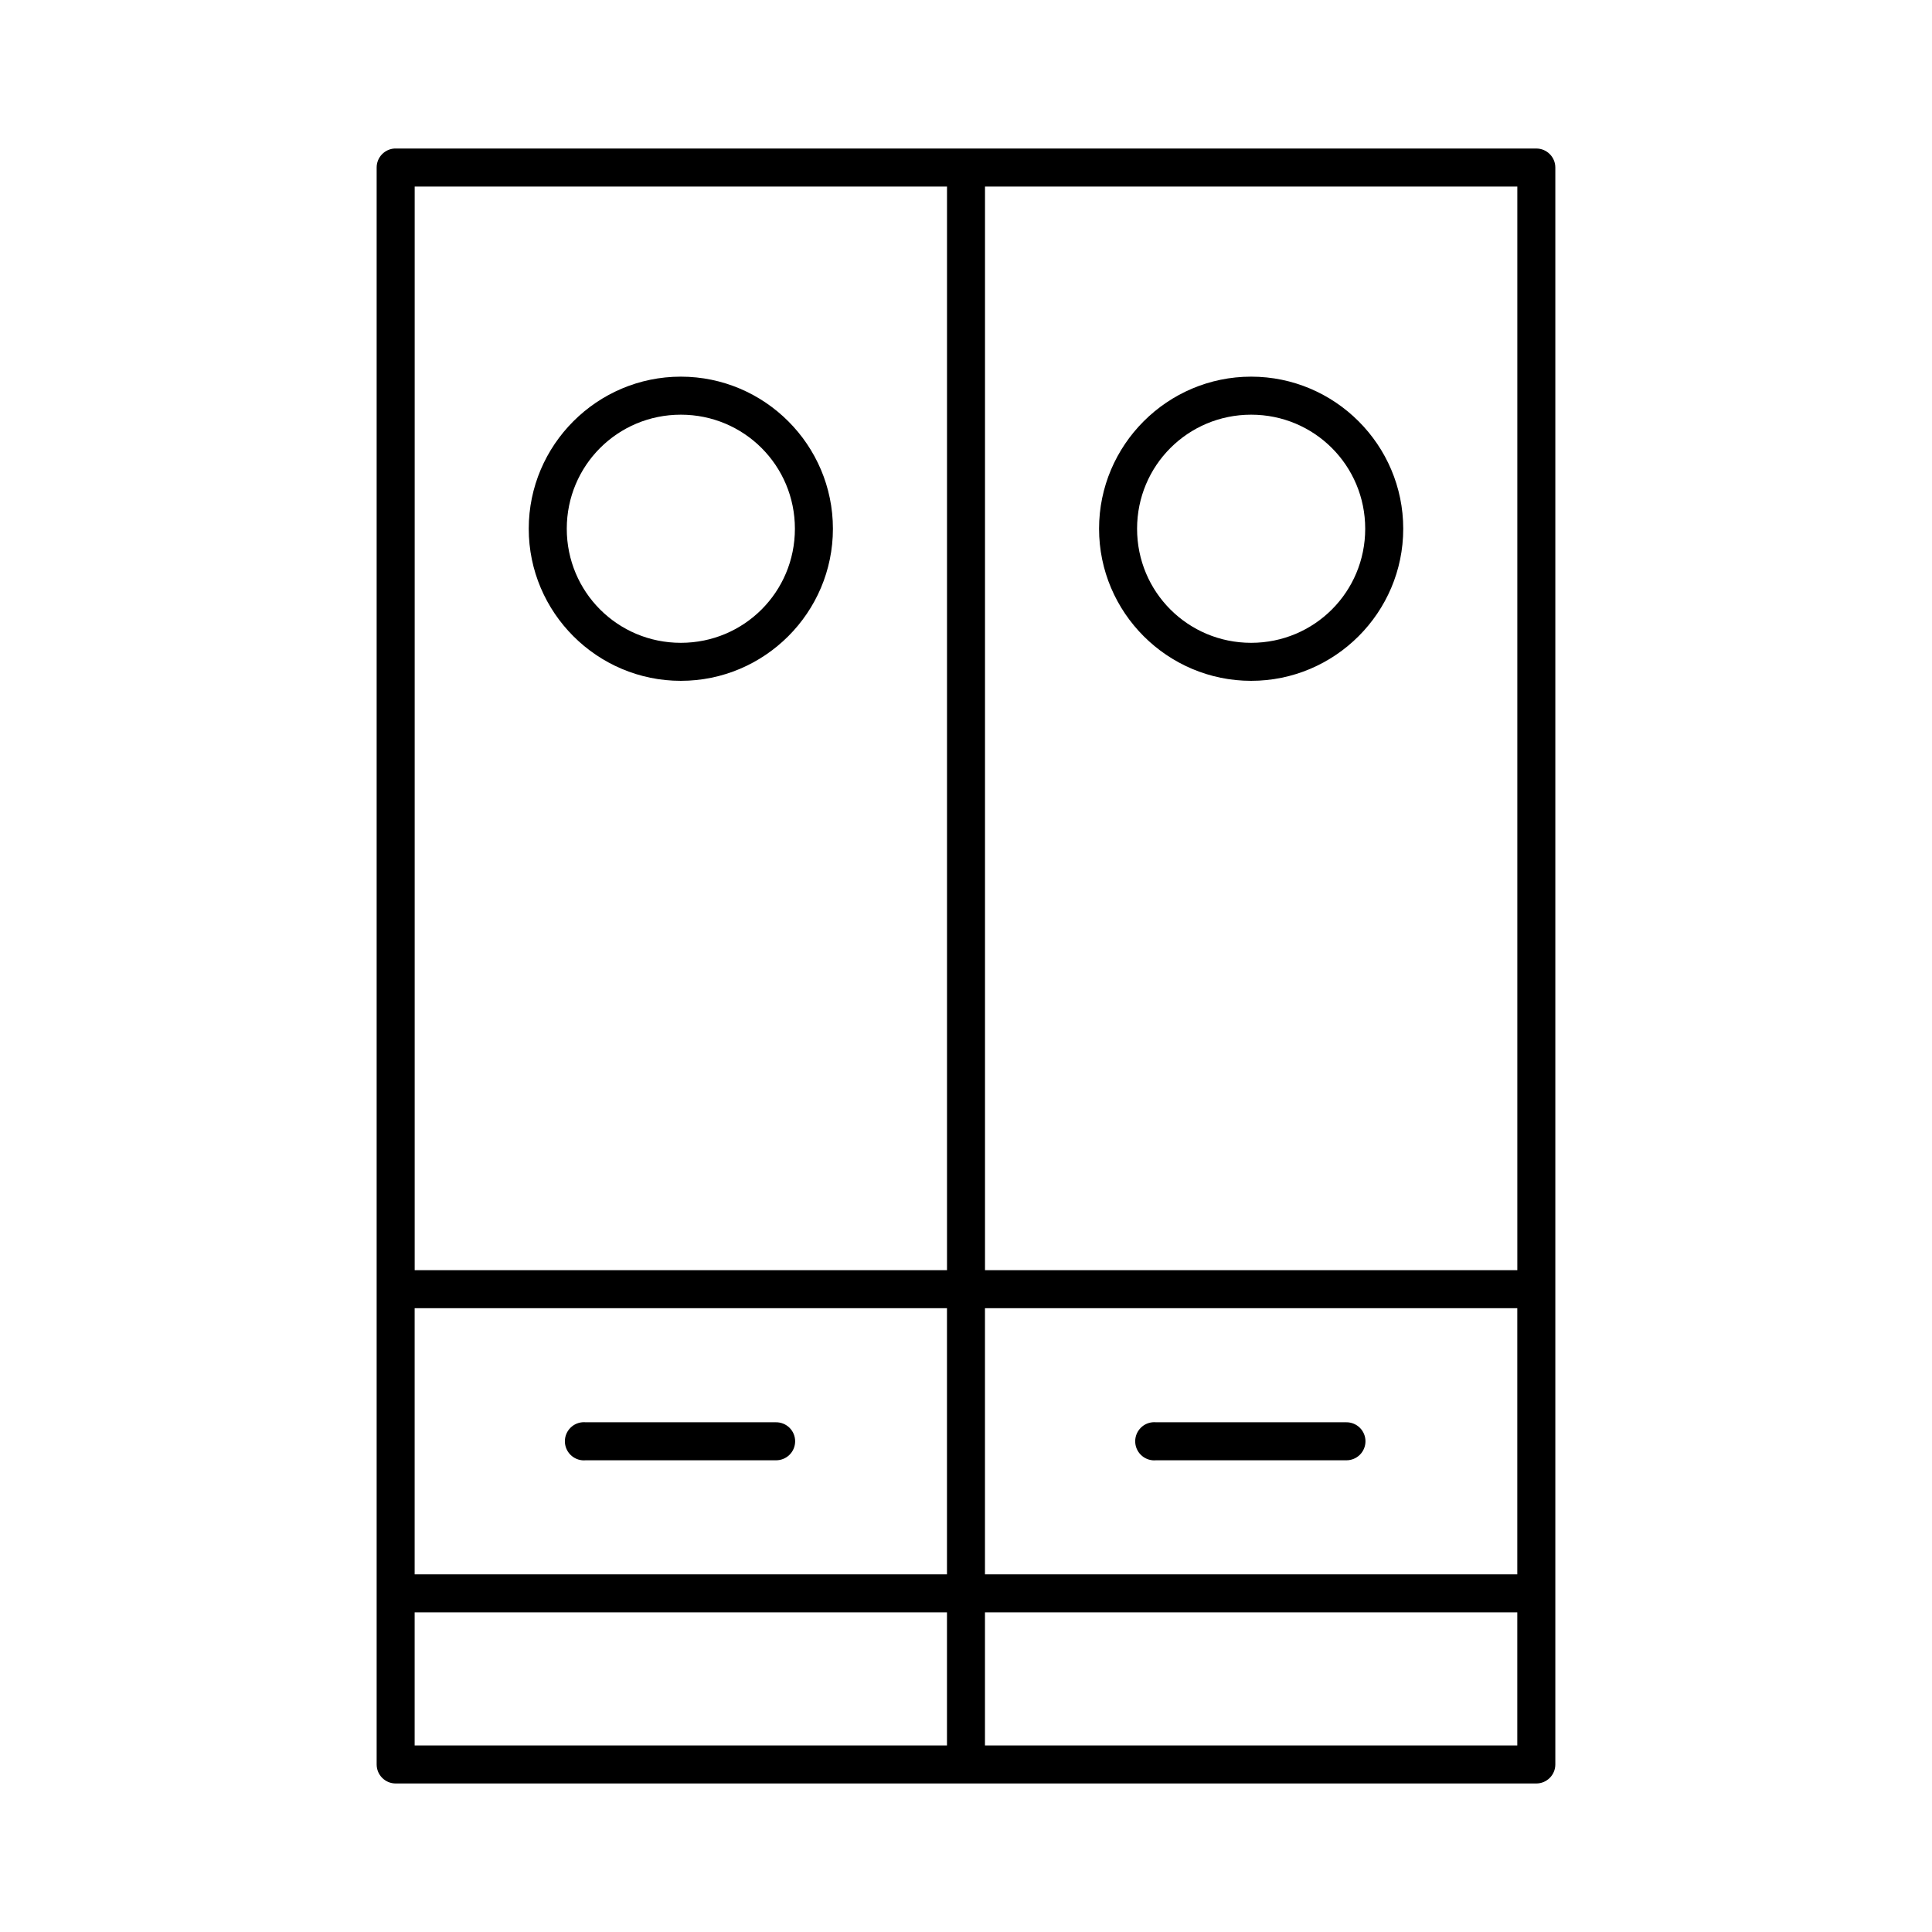 <?xml version="1.0" encoding="UTF-8"?>
<!-- Uploaded to: ICON Repo, www.iconrepo.com, Generator: ICON Repo Mixer Tools -->
<svg fill="#000000" width="800px" height="800px" version="1.1" viewBox="144 144 512 512" xmlns="http://www.w3.org/2000/svg">
 <path d="m248.54 183.36c-2.656 0.168-4.727 2.375-4.723 5.039v423.2c0 2.785 2.258 5.039 5.039 5.039h151.14c0.102 0.004 0.207 0.004 0.312 0h150.83c2.781 0 5.039-2.254 5.039-5.039v-423.2c0-2.781-2.258-5.039-5.039-5.039h-302.29c-0.105-0.004-0.211-0.004-0.316 0zm5.356 10.078h141.07v287.17h-141.07zm151.14 0h141.07v287.17h-141.07zm-80.609 50.379c-22.199 0-40.305 18.105-40.305 40.305 0 22.203 18.105 40.305 40.305 40.305 22.203 0 40.305-18.102 40.305-40.305 0-22.199-18.102-40.305-40.305-40.305zm151.14 0c-22.199 0-40.305 18.105-40.305 40.305 0 22.203 18.105 40.305 40.305 40.305 22.199 0 40.305-18.102 40.305-40.305 0-22.199-18.105-40.305-40.305-40.305zm-151.14 10.078c16.754 0 30.23 13.473 30.23 30.227s-13.477 30.23-30.23 30.23c-16.754 0-30.227-13.477-30.227-30.23s13.473-30.227 30.227-30.227zm151.14 0c16.754 0 30.227 13.473 30.227 30.227s-13.473 30.23-30.227 30.23c-16.754 0-30.23-13.477-30.23-30.23s13.477-30.227 30.23-30.227zm-221.68 236.79h141.07v70.535h-141.07zm151.14 0h141.07v70.535h-141.07zm-106.74 30.23c-2.785 0.258-4.828 2.727-4.566 5.508 0.262 2.785 2.727 4.828 5.512 4.566h50.379c1.348 0.02 2.648-0.504 3.609-1.449 0.961-0.945 1.5-2.238 1.5-3.59 0-1.348-0.539-2.641-1.5-3.586-0.961-0.945-2.262-1.469-3.609-1.449h-50.379c-0.316-0.031-0.633-0.031-0.945 0zm151.14 0c-2.781 0.258-4.824 2.727-4.566 5.508 0.262 2.785 2.731 4.828 5.512 4.566h50.383c1.348 0.02 2.648-0.504 3.609-1.449 0.957-0.945 1.5-2.238 1.5-3.59 0-1.348-0.543-2.641-1.5-3.586-0.961-0.945-2.262-1.469-3.609-1.449h-50.383c-0.312-0.031-0.629-0.031-0.945 0zm-195.54 50.379h141.07v35.266h-141.07zm151.14 0h141.07v35.266h-141.07z"/>
</svg>